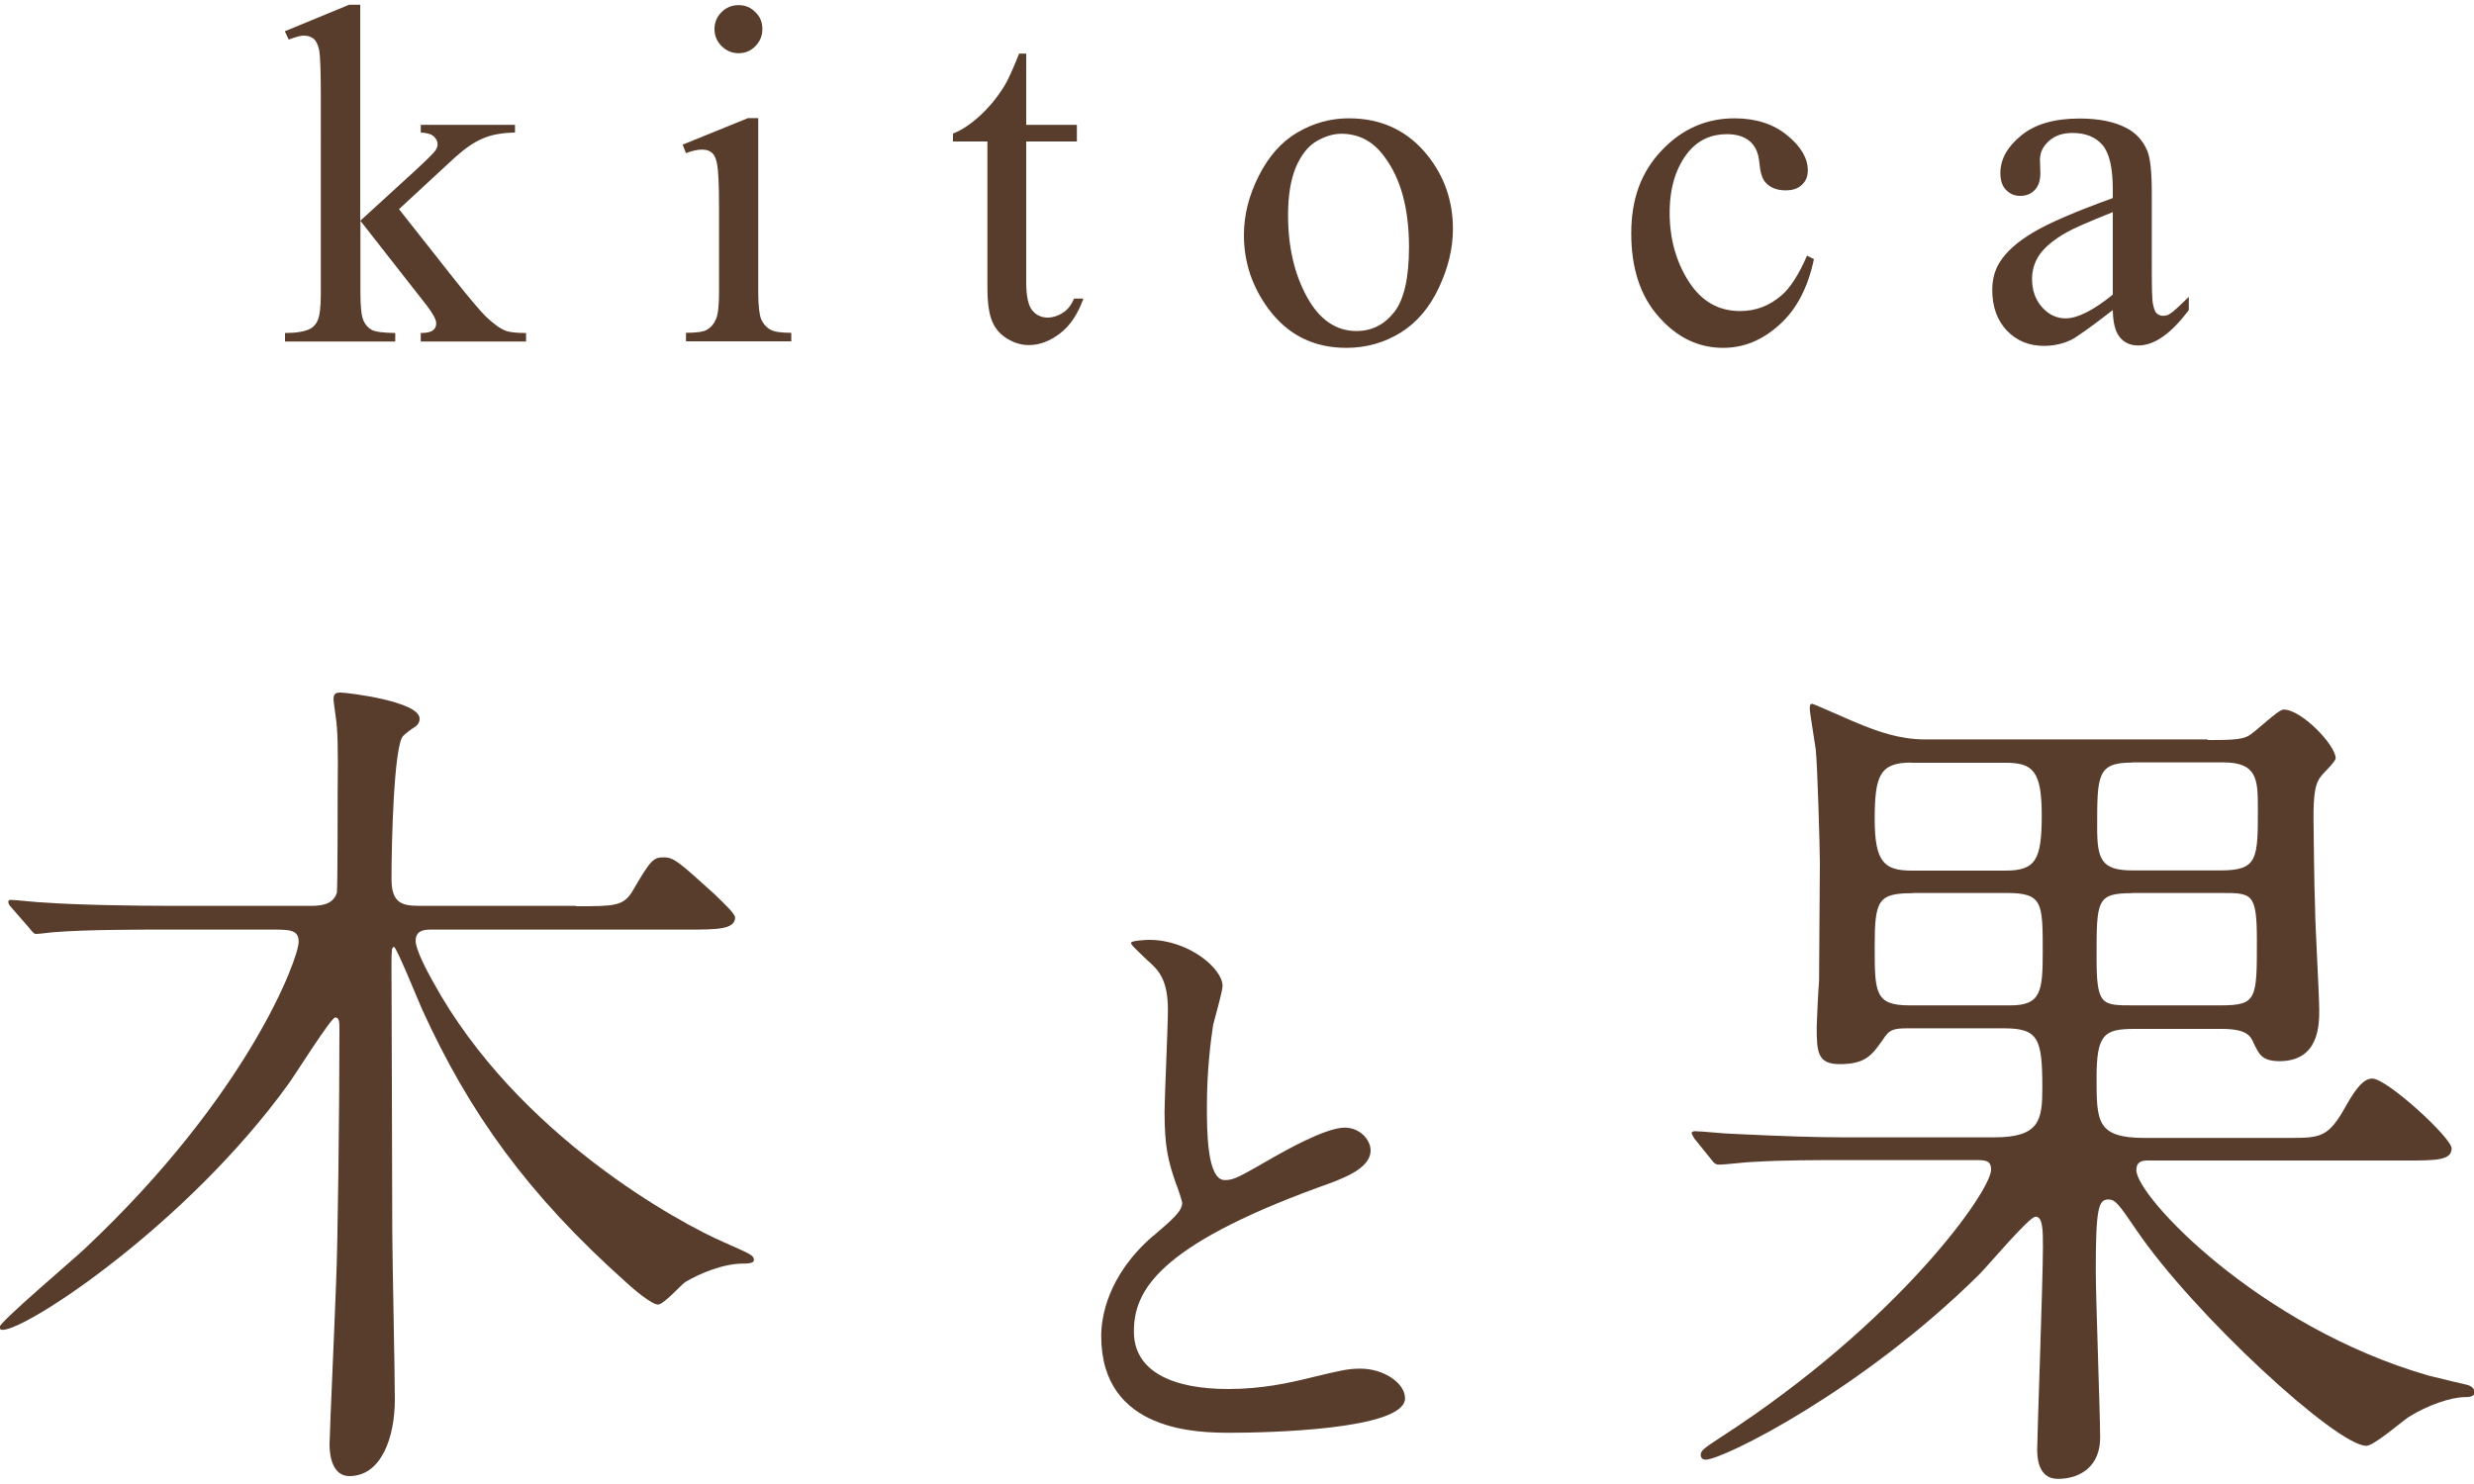<?xml version="1.0" encoding="UTF-8"?>
<svg id="_レイヤー_1" data-name="レイヤー 1" xmlns="http://www.w3.org/2000/svg" width="125" height="75" version="1.1" viewBox="0 0 125 75">
  <g>
    <path d="M18.2.26v10.9l2.79-2.55c.58-.54.93-.88,1.02-1.02.06-.1.1-.19.1-.29,0-.16-.07-.3-.2-.41-.13-.12-.35-.18-.65-.19v-.39h4.76v.39c-.66.01-1.2.11-1.63.3-.44.18-.91.51-1.43.98l-2.8,2.59,2.8,3.55c.78.98,1.31,1.6,1.57,1.86.39.37.72.62,1.01.73.19.08.54.12,1.04.12v.43h-5.32v-.43c.31,0,.51-.05.62-.14.11-.09.16-.2.16-.35,0-.19-.16-.48-.47-.89l-3.36-4.29v3.63c0,.71.05,1.17.15,1.4.09.22.24.38.42.48.18.1.58.15,1.19.16v.43h-5.57v-.43c.56,0,.97-.07,1.25-.2.17-.09.3-.22.39-.41.12-.26.17-.72.17-1.36V4.88c0-1.27-.03-2.04-.08-2.33-.06-.28-.15-.48-.28-.59-.13-.1-.29-.16-.5-.16-.17,0-.42.07-.76.2l-.2-.42,3.25-1.34h.55Z" fill="#583c2c" stroke-width="0"/>
    <path d="M38.31,5.98v8.8c0,.68.06,1.14.15,1.36.11.23.25.4.45.51.19.12.55.17,1.07.17v.43h-5.32v-.43c.53,0,.89-.05,1.07-.16.19-.11.33-.27.44-.52.11-.24.16-.69.16-1.37v-4.22c0-1.19-.03-1.95-.11-2.31-.05-.26-.14-.43-.26-.53-.12-.1-.28-.15-.49-.15-.23,0-.5.06-.81.18l-.17-.43,3.3-1.34h.52ZM37.32.26c.34,0,.62.12.85.36.24.23.35.51.35.85s-.12.62-.35.86c-.24.24-.52.36-.85.36s-.62-.12-.86-.36c-.24-.24-.36-.53-.36-.86s.12-.62.35-.85c.23-.24.53-.36.87-.36Z" fill="#583c2c" stroke-width="0"/>
    <path d="M51.85,2.71v3.6h2.56v.84h-2.56v7.1c0,.71.1,1.18.3,1.43.2.25.47.37.78.37.26,0,.52-.08.77-.24.25-.16.43-.4.57-.72h.47c-.28.78-.67,1.37-1.18,1.76-.51.39-1.04.59-1.57.59-.37,0-.72-.1-1.08-.31-.35-.21-.61-.49-.77-.87-.17-.38-.25-.96-.25-1.75v-7.36h-1.74v-.4c.44-.17.89-.47,1.35-.89.46-.42.87-.91,1.23-1.49.19-.3.44-.85.76-1.66h.37Z" fill="#583c2c" stroke-width="0"/>
    <path d="M68.16,5.98c1.65,0,2.98.63,3.98,1.89.85,1.07,1.27,2.31,1.27,3.7,0,.98-.24,1.97-.71,2.97-.47,1-1.11,1.76-1.93,2.27-.83.51-1.74.77-2.75.77-1.65,0-2.96-.66-3.93-1.97-.82-1.11-1.24-2.35-1.24-3.73,0-1.01.25-2,.75-2.99.5-.99,1.15-1.73,1.96-2.2.81-.47,1.66-.71,2.58-.71ZM67.78,6.76c-.42,0-.84.13-1.27.38-.42.25-.77.69-1.04,1.32-.26.63-.39,1.43-.39,2.42,0,1.59.32,2.97.95,4.12.63,1.15,1.47,1.73,2.5,1.73.78,0,1.41-.32,1.91-.95.5-.64.75-1.73.75-3.29,0-1.94-.41-3.47-1.25-4.58-.56-.77-1.29-1.15-2.17-1.15Z" fill="#583c2c" stroke-width="0"/>
    <path d="M91.65,13.09c-.3,1.44-.88,2.55-1.74,3.32-.86.78-1.8,1.17-2.85,1.17-1.24,0-2.33-.52-3.25-1.57-.93-1.04-1.39-2.45-1.39-4.22s.52-3.12,1.54-4.19c1.02-1.08,2.25-1.62,3.68-1.62,1.08,0,1.97.29,2.66.86.69.56,1.04,1.16,1.04,1.77,0,.3-.1.55-.3.73-.19.19-.47.28-.82.28-.47,0-.82-.15-1.06-.45-.13-.17-.23-.49-.27-.96-.04-.47-.2-.83-.48-1.07-.28-.24-.67-.36-1.16-.36-.79,0-1.44.3-1.93.88-.64.79-.96,1.81-.96,3.1s.32,2.46.96,3.46c.64,1,1.5,1.5,2.6,1.5.78,0,1.48-.26,2.1-.8.43-.37.86-1.03,1.28-2l.34.17Z" fill="#583c2c" stroke-width="0"/>
    <path d="M106.75,15.67c-1.12.87-1.83,1.37-2.11,1.51-.43.2-.88.3-1.37.3-.76,0-1.38-.26-1.87-.77-.49-.52-.74-1.2-.74-2.05,0-.53.12-.99.36-1.38.33-.54.89-1.05,1.7-1.53.8-.48,2.15-1.06,4.03-1.74v-.43c0-1.09-.17-1.84-.52-2.25-.34-.4-.85-.61-1.51-.61-.5,0-.9.13-1.2.41-.3.27-.45.58-.45.93l.02.69c0,.37-.09.65-.28.85-.19.2-.43.3-.74.3s-.53-.11-.73-.32c-.19-.2-.27-.49-.27-.84,0-.69.35-1.32,1.05-1.89.7-.58,1.69-.86,2.95-.86.98,0,1.77.16,2.39.49.47.25.82.63,1.04,1.16.14.34.22,1.04.22,2.1v3.72c0,1.04.01,1.68.06,1.91.05.24.1.39.19.47.1.09.2.12.32.12.13,0,.25-.03.33-.09.17-.1.49-.39.97-.87v.67c-.89,1.19-1.74,1.79-2.55,1.79-.39,0-.7-.13-.93-.41-.23-.27-.35-.73-.36-1.39ZM106.75,14.89v-4.17c-1.2.48-1.98.82-2.33,1.02-.62.35-1.07.72-1.35,1.1-.27.38-.4.8-.4,1.26,0,.57.17,1.05.51,1.43.34.38.74.56,1.18.56.61,0,1.4-.4,2.39-1.2Z" fill="#583c2c" stroke-width="0"/>
  </g>
  <g>
    <path d="M29.1,45.8c1.93,0,2.39,0,2.85-.75.92-1.58,1.05-1.72,1.59-1.72.5,0,.75.22,2.55,1.85.59.57,1.05,1.01,1.05,1.19,0,.61-.96.61-2.34.61h-12.96c-.34,0-.84,0-.84.57,0,.44.58,1.54.88,2.07,4.26,7.78,12.54,12.23,14.67,13.15,1.38.62,1.54.66,1.54.92,0,.17-.38.17-.54.17-1,0-2.18.49-2.92.93-.21.13-1.09,1.14-1.38,1.14-.34,0-1.3-.83-1.59-1.1-5.02-4.48-7.94-8.58-10.33-13.81-.21-.48-1.3-3.16-1.42-3.16s-.13.13-.13.97c0,.62.04,11.26.04,13.37,0,1.24.13,7.17.13,8.53,0,1.89-.67,3.87-2.3,3.87-.8,0-1-.92-1-1.58,0-.48.29-6.86.33-8.18.09-1.93.17-8.88.17-12.85,0-.3,0-.57-.21-.57s-1.97,2.81-2.35,3.34c-5.1,7.08-13.21,12.45-14.46,12.45-.08,0-.16-.04-.16-.13,0-.26,3.64-3.34,4.3-3.96,8.28-7.78,10.82-14.69,10.82-15.52,0-.62-.45-.62-1.42-.62h-5.31c-1.13,0-4.09,0-5.6.13-.12,0-.75.09-.92.09-.13,0-.16-.05-.37-.31l-.88-1.01c-.13-.13-.17-.22-.17-.31s.09-.09.13-.09c.25,0,1.38.13,1.63.13,1.8.13,4.65.17,6.4.17h7.06c.46,0,1.17,0,1.38-.66.04-.27.04-4.49.04-5.15,0-.3.04-2.37-.04-3.21,0-.22-.17-1.28-.17-1.41,0-.27.09-.35.34-.35.34,0,4.01.44,4.01,1.32,0,.18-.09.31-.21.4-.21.13-.46.31-.63.48-.46.53-.58,5.37-.58,7.22,0,1.19.5,1.36,1.38,1.36h7.93Z" fill="#583c2c" stroke-width="0"/>
    <path d="M58.26,62.47c1.02-.87,1.47-1.27,1.47-1.68,0-.09-.24-.81-.31-.96-.41-1.18-.58-1.9-.58-3.64,0-.72.17-4.33.17-5.14,0-1.56-.48-2.03-1.04-2.52-.72-.69-.82-.78-.82-.88,0-.12.82-.15.92-.15,1.96,0,3.7,1.43,3.7,2.33,0,.28-.41,1.68-.48,1.99-.13.88-.31,2.31-.31,4.11,0,1.19,0,3.71.9,3.71.48,0,.68-.13,2.53-1.19.38-.21,2.54-1.46,3.53-1.46.79,0,1.31.63,1.31,1.15,0,.93-1.41,1.44-2.64,1.87-8.16,2.99-9.32,5.26-9.32,7.29s1.99,2.9,4.76,2.9c1.71,0,3.09-.31,4.11-.56,1.54-.37,1.92-.47,2.58-.47,1.16,0,2.25.72,2.25,1.5,0,1.59-6.98,1.74-8.8,1.74-1.58,0-6.55,0-6.55-4.89,0-.87.27-3.02,2.61-5.05Z" fill="#583c2c" stroke-width="0"/>
    <path d="M111.53,37.4c.92,0,1.67,0,2.01-.18.34-.13,1.54-1.36,1.84-1.36.92,0,2.63,1.81,2.63,2.46,0,.18-.67.79-.75.93-.3.35-.37.97-.37,2.11,0,.13.04,3.74.08,4.53,0,.79.21,4.39.21,5.14s0,2.6-2.01,2.6c-.92,0-1.04-.4-1.29-.88-.17-.44-.42-.75-1.64-.75h-4.39c-1.54,0-1.92.27-1.92,2.47s0,3.04,2.43,3.04h7.23c1.67,0,2.05,0,2.97-1.67.5-.88.88-1.33,1.3-1.33.75,0,4.01,3,4.01,3.53,0,.61-.84.61-2.22.61h-13.08c-.26,0-.63,0-.63.49,0,1.32,6.19,7.91,14.76,10.38.33.09,1.84.44,2,.48.13.04.33.17.33.35,0,.26-.33.26-.5.26-.67,0-1.88.4-2.84,1.01-.33.22-1.75,1.45-2.13,1.45-1.5,0-8.73-6.65-11.62-10.91-.92-1.36-1.08-1.54-1.42-1.54-.5,0-.63.48-.63,3.61,0,1.36.22,7.21.22,8.44,0,1.37-.93,2.07-2.14,2.07-1.04,0-1.04-1.19-1.04-1.5,0-.62.29-8.58.29-10.21,0-.83,0-1.54-.37-1.54-.33,0-2.39,2.46-2.84,2.91-5.94,5.89-12.96,9.37-13.83,9.37-.18,0-.25-.13-.25-.22,0-.22.08-.31,1.04-.93,9.03-5.85,13.63-12.45,13.63-13.5,0-.49-.29-.49-.83-.49h-6.77c-1.17,0-2.89,0-4.39.09-.3,0-1.47.14-1.72.14-.2,0-.24-.05-.33-.14l-.96-1.19c-.04-.09-.13-.22-.13-.27s.08-.09.17-.09c.29,0,1.58.13,1.84.13,2.67.13,4.31.18,5.72.18h7.57c2.29,0,2.42-.88,2.42-2.51,0-2.51-.21-3-1.96-3h-4.8c-.76,0-.97.05-1.3.58-.54.75-.84,1.23-2.18,1.23-1.12,0-1.16-.61-1.16-1.89,0-.18.08-1.94.12-2.29,0-1.32.04-4.93.04-5.98,0-.7-.12-4.97-.21-5.76-.04-.31-.3-1.85-.3-2.03,0-.13,0-.26.12-.26.09,0,2.13.93,2.59,1.1.66.26,1.8.7,3.1.7h14.29ZM96.56,38.54c-1.58,0-1.84.66-1.84,2.86s.5,2.6,1.89,2.6h4.72c1.54,0,1.83-.57,1.83-2.81s-.46-2.64-1.83-2.64h-4.77ZM96.65,45.14c-1.76,0-1.93.35-1.93,2.68s0,2.99,1.75,2.99h5.11c1.54,0,1.63-.71,1.63-2.69,0-2.51,0-2.99-1.83-2.99h-4.72ZM107.73,45.14c-1.8,0-1.8.35-1.8,3.25,0,2.42.25,2.42,1.84,2.42h4.42c1.84,0,1.84-.31,1.84-3.26,0-2.42-.24-2.42-1.8-2.42h-4.51ZM107.73,38.54c-1.77,0-1.77.62-1.77,3.29,0,1.59.21,2.16,1.77,2.16h4.46c1.89,0,1.89-.57,1.89-3.17,0-1.45-.05-2.29-1.76-2.29h-4.59Z" fill="#583c2c" stroke-width="0"/>
  </g>
</svg>